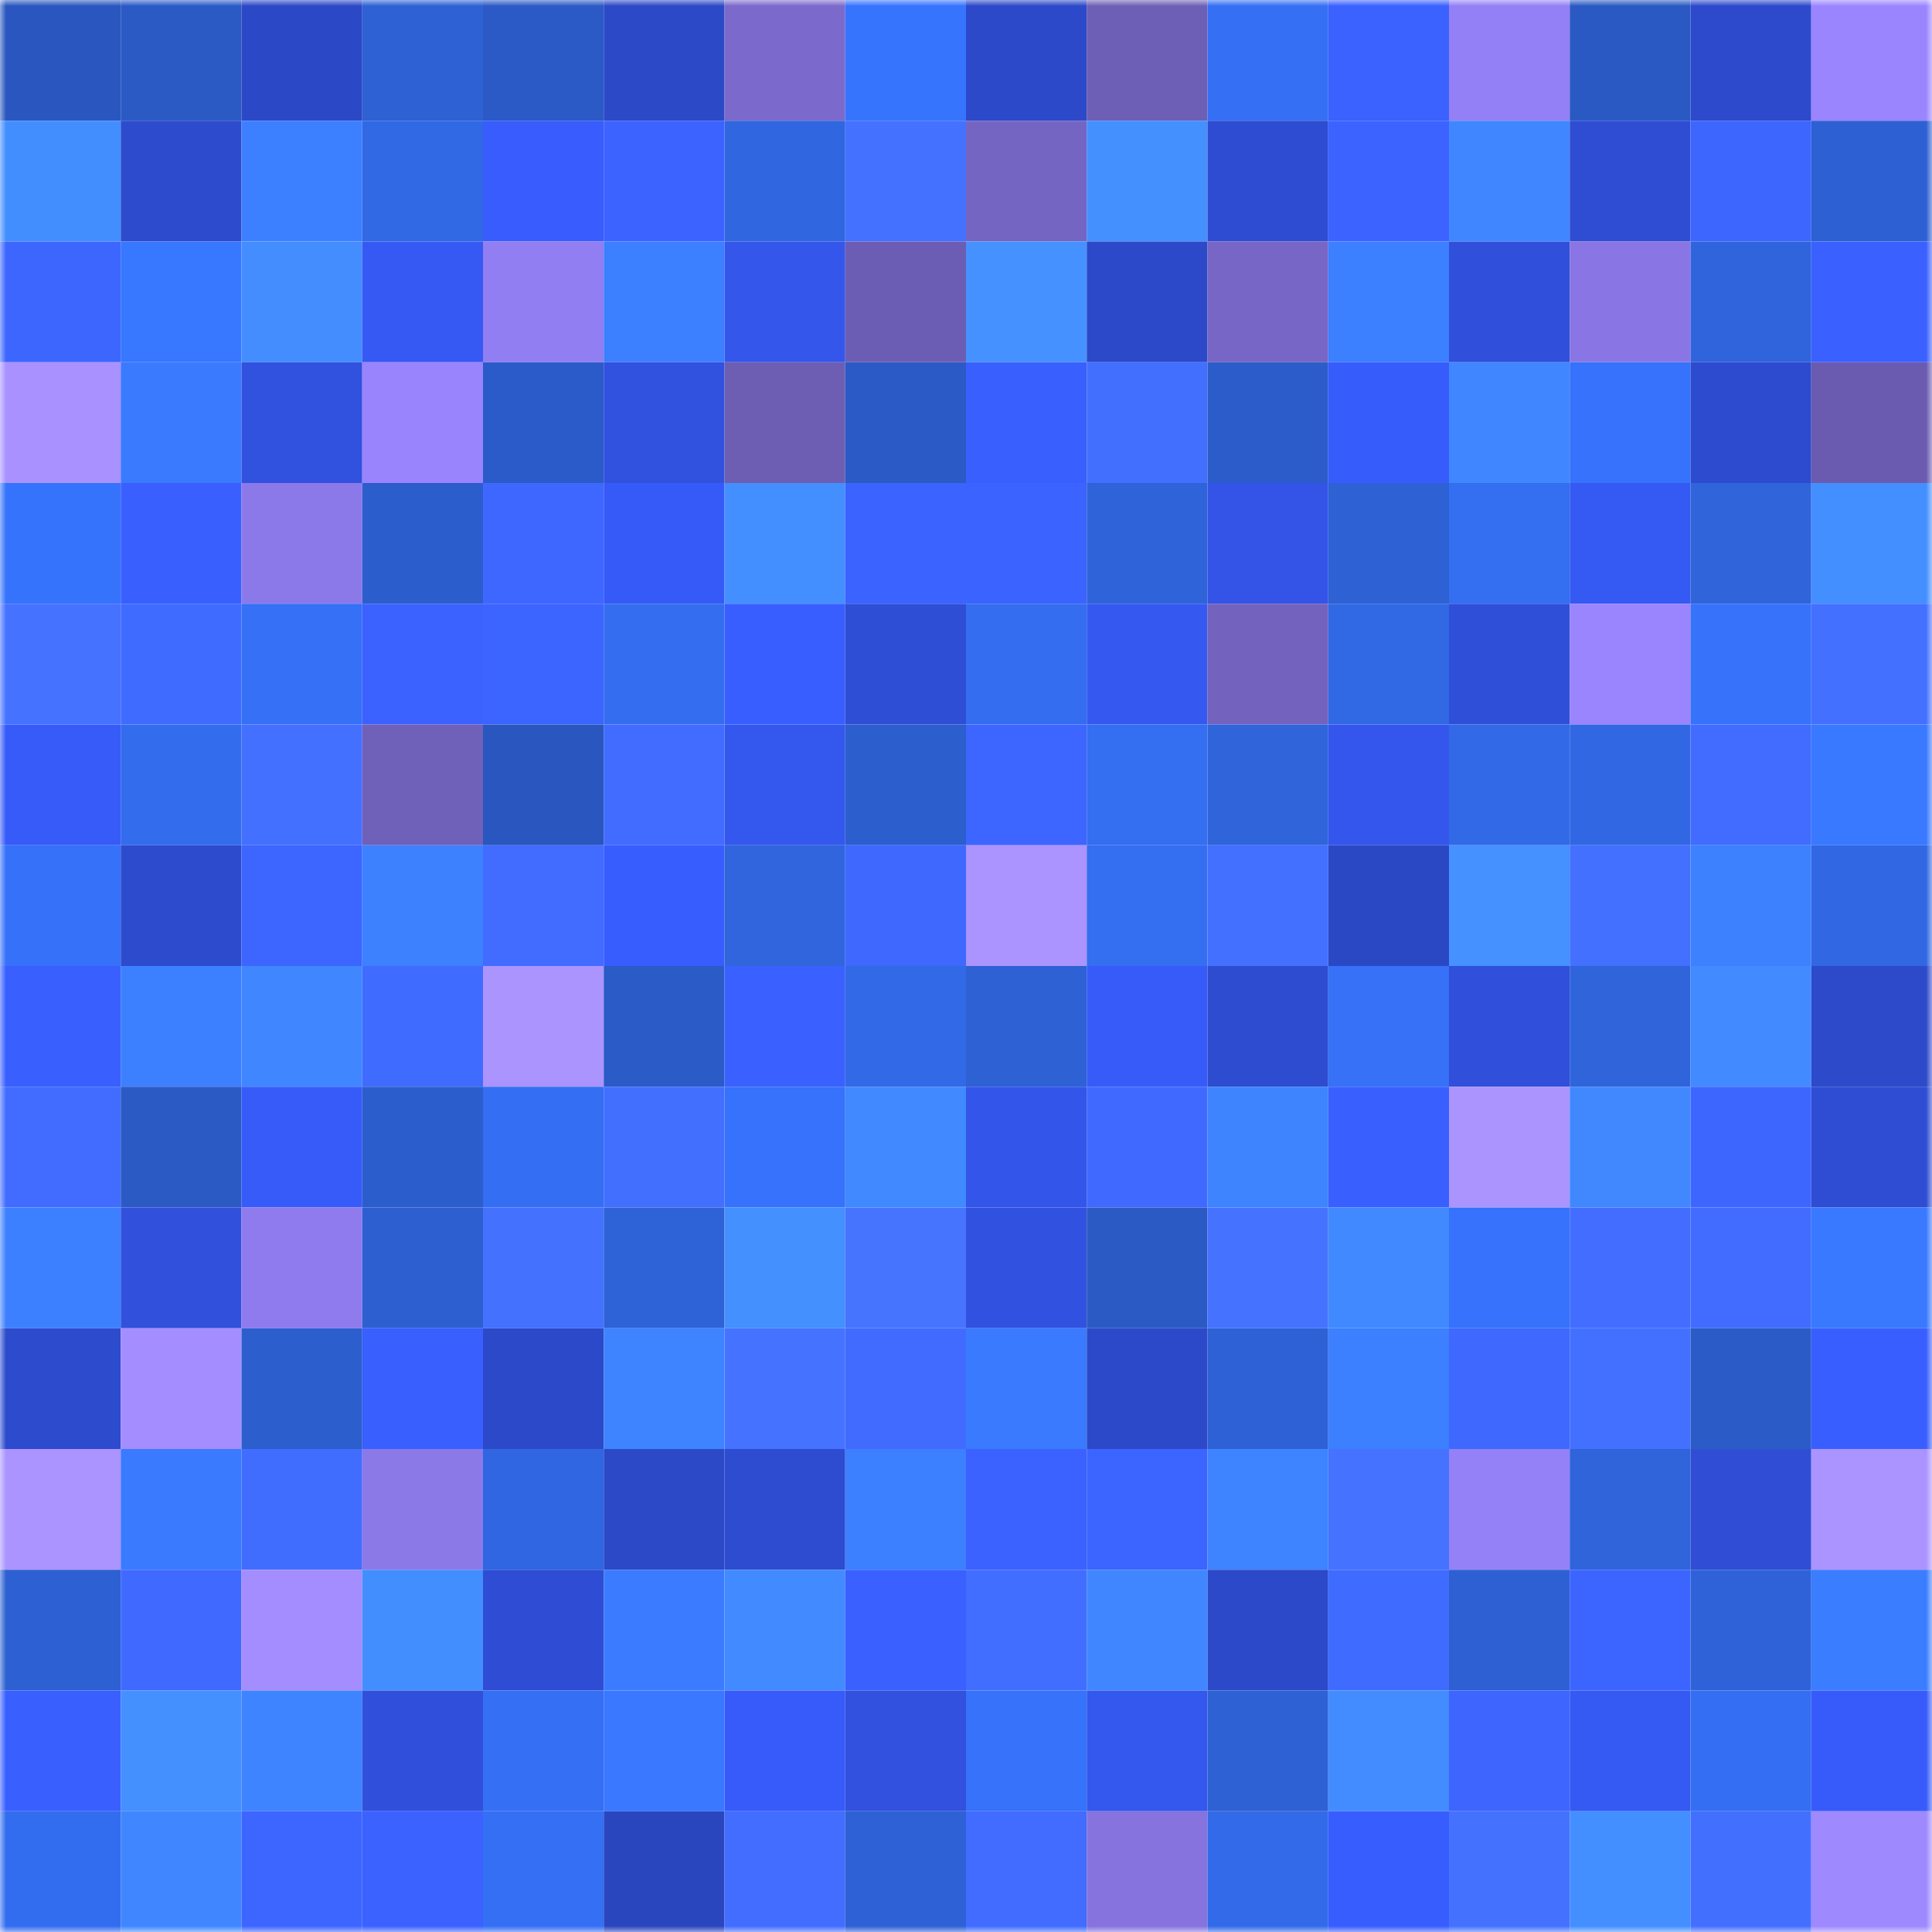 <svg viewBox="0 0 160 160" fill="none" role="img" xmlns="http://www.w3.org/2000/svg" width="240" height="240" name="basenames%2C6ix421.base.eth"><mask id="45499591" mask-type="alpha" maskUnits="userSpaceOnUse" x="0" y="0" width="160" height="160"><rect width="160" height="160" fill="#FFFFFF"></rect></mask><g mask="url(#45499591)"><rect x="0" y="0" width="10" height="10" fill="#2957bf"></rect><rect x="10" y="0" width="10" height="10" fill="#2b5ac5"></rect><rect x="20" y="0" width="10" height="10" fill="#2b48c6"></rect><rect x="30" y="0" width="10" height="10" fill="#2e61d4"></rect><rect x="40" y="0" width="10" height="10" fill="#2b5ac7"></rect><rect x="50" y="0" width="10" height="10" fill="#2c49c7"></rect><rect x="60" y="0" width="10" height="10" fill="#7b6acc"></rect><rect x="70" y="0" width="10" height="10" fill="#3774fe"></rect><rect x="80" y="0" width="10" height="10" fill="#2c49c9"></rect><rect x="90" y="0" width="10" height="10" fill="#6e5fb6"></rect><rect x="100" y="0" width="10" height="10" fill="#356ff4"></rect><rect x="110" y="0" width="10" height="10" fill="#3b62ff"></rect><rect x="120" y="0" width="10" height="10" fill="#9480f6"></rect><rect x="130" y="0" width="10" height="10" fill="#2a59c3"></rect><rect x="140" y="0" width="10" height="10" fill="#2d4acc"></rect><rect x="150" y="0" width="10" height="10" fill="#9a85ff"></rect><rect x="0" y="10" width="10" height="10" fill="#438eff"></rect><rect x="10" y="10" width="10" height="10" fill="#2d4bcd"></rect><rect x="20" y="10" width="10" height="10" fill="#3c7fff"></rect><rect x="30" y="10" width="10" height="10" fill="#3168e4"></rect><rect x="40" y="10" width="10" height="10" fill="#385cfd"></rect><rect x="50" y="10" width="10" height="10" fill="#3c63ff"></rect><rect x="60" y="10" width="10" height="10" fill="#3066e0"></rect><rect x="70" y="10" width="10" height="10" fill="#4471ff"></rect><rect x="80" y="10" width="10" height="10" fill="#7565c3"></rect><rect x="90" y="10" width="10" height="10" fill="#4490ff"></rect><rect x="100" y="10" width="10" height="10" fill="#2e4cd2"></rect><rect x="110" y="10" width="10" height="10" fill="#3c63ff"></rect><rect x="120" y="10" width="10" height="10" fill="#4087ff"></rect><rect x="130" y="10" width="10" height="10" fill="#2e4dd3"></rect><rect x="140" y="10" width="10" height="10" fill="#3d66ff"></rect><rect x="150" y="10" width="10" height="10" fill="#2d60d2"></rect><rect x="0" y="20" width="10" height="10" fill="#3d66ff"></rect><rect x="10" y="20" width="10" height="10" fill="#3877ff"></rect><rect x="20" y="20" width="10" height="10" fill="#438dff"></rect><rect x="30" y="20" width="10" height="10" fill="#3659f4"></rect><rect x="40" y="20" width="10" height="10" fill="#917ef2"></rect><rect x="50" y="20" width="10" height="10" fill="#3c7fff"></rect><rect x="60" y="20" width="10" height="10" fill="#3456eb"></rect><rect x="70" y="20" width="10" height="10" fill="#6c5db4"></rect><rect x="80" y="20" width="10" height="10" fill="#4591ff"></rect><rect x="90" y="20" width="10" height="10" fill="#2c49c9"></rect><rect x="100" y="20" width="10" height="10" fill="#7766c5"></rect><rect x="110" y="20" width="10" height="10" fill="#3c7fff"></rect><rect x="120" y="20" width="10" height="10" fill="#3050db"></rect><rect x="130" y="20" width="10" height="10" fill="#8976e4"></rect><rect x="140" y="20" width="10" height="10" fill="#3064dd"></rect><rect x="150" y="20" width="10" height="10" fill="#3a61ff"></rect><rect x="0" y="30" width="10" height="10" fill="#a992ff"></rect><rect x="10" y="30" width="10" height="10" fill="#3a7aff"></rect><rect x="20" y="30" width="10" height="10" fill="#3151df"></rect><rect x="30" y="30" width="10" height="10" fill="#9984fe"></rect><rect x="40" y="30" width="10" height="10" fill="#2b5bc9"></rect><rect x="50" y="30" width="10" height="10" fill="#3151df"></rect><rect x="60" y="30" width="10" height="10" fill="#6d5eb4"></rect><rect x="70" y="30" width="10" height="10" fill="#2b5ac6"></rect><rect x="80" y="30" width="10" height="10" fill="#395fff"></rect><rect x="90" y="30" width="10" height="10" fill="#436fff"></rect><rect x="100" y="30" width="10" height="10" fill="#2c5cca"></rect><rect x="110" y="30" width="10" height="10" fill="#375cfc"></rect><rect x="120" y="30" width="10" height="10" fill="#4086ff"></rect><rect x="130" y="30" width="10" height="10" fill="#3672fb"></rect><rect x="140" y="30" width="10" height="10" fill="#2d4bce"></rect><rect x="150" y="30" width="10" height="10" fill="#6a5bb0"></rect><rect x="0" y="40" width="10" height="10" fill="#3673fc"></rect><rect x="10" y="40" width="10" height="10" fill="#395fff"></rect><rect x="20" y="40" width="10" height="10" fill="#8c79e9"></rect><rect x="30" y="40" width="10" height="10" fill="#2c5dcc"></rect><rect x="40" y="40" width="10" height="10" fill="#3e67ff"></rect><rect x="50" y="40" width="10" height="10" fill="#365af7"></rect><rect x="60" y="40" width="10" height="10" fill="#448fff"></rect><rect x="70" y="40" width="10" height="10" fill="#3b63ff"></rect><rect x="80" y="40" width="10" height="10" fill="#3b63ff"></rect><rect x="90" y="40" width="10" height="10" fill="#2f63d9"></rect><rect x="100" y="40" width="10" height="10" fill="#3354e7"></rect><rect x="110" y="40" width="10" height="10" fill="#2e61d4"></rect><rect x="120" y="40" width="10" height="10" fill="#346ef1"></rect><rect x="130" y="40" width="10" height="10" fill="#3559f3"></rect><rect x="140" y="40" width="10" height="10" fill="#2f64db"></rect><rect x="150" y="40" width="10" height="10" fill="#448fff"></rect><rect x="0" y="50" width="10" height="10" fill="#4572ff"></rect><rect x="10" y="50" width="10" height="10" fill="#406bff"></rect><rect x="20" y="50" width="10" height="10" fill="#3570f6"></rect><rect x="30" y="50" width="10" height="10" fill="#3b62ff"></rect><rect x="40" y="50" width="10" height="10" fill="#3c64ff"></rect><rect x="50" y="50" width="10" height="10" fill="#346def"></rect><rect x="60" y="50" width="10" height="10" fill="#395eff"></rect><rect x="70" y="50" width="10" height="10" fill="#2f4ed6"></rect><rect x="80" y="50" width="10" height="10" fill="#346def"></rect><rect x="90" y="50" width="10" height="10" fill="#3558f1"></rect><rect x="100" y="50" width="10" height="10" fill="#7363be"></rect><rect x="110" y="50" width="10" height="10" fill="#3168e4"></rect><rect x="120" y="50" width="10" height="10" fill="#304fd9"></rect><rect x="130" y="50" width="10" height="10" fill="#9a85ff"></rect><rect x="140" y="50" width="10" height="10" fill="#3672fa"></rect><rect x="150" y="50" width="10" height="10" fill="#4370ff"></rect><rect x="0" y="60" width="10" height="10" fill="#375bf9"></rect><rect x="10" y="60" width="10" height="10" fill="#336ced"></rect><rect x="20" y="60" width="10" height="10" fill="#4470ff"></rect><rect x="30" y="60" width="10" height="10" fill="#6f60b9"></rect><rect x="40" y="60" width="10" height="10" fill="#2957bf"></rect><rect x="50" y="60" width="10" height="10" fill="#416cff"></rect><rect x="60" y="60" width="10" height="10" fill="#3457ee"></rect><rect x="70" y="60" width="10" height="10" fill="#2c5ece"></rect><rect x="80" y="60" width="10" height="10" fill="#3d65ff"></rect><rect x="90" y="60" width="10" height="10" fill="#346ef1"></rect><rect x="100" y="60" width="10" height="10" fill="#2f64db"></rect><rect x="110" y="60" width="10" height="10" fill="#3456ec"></rect><rect x="120" y="60" width="10" height="10" fill="#3269e7"></rect><rect x="130" y="60" width="10" height="10" fill="#3167e3"></rect><rect x="140" y="60" width="10" height="10" fill="#416cff"></rect><rect x="150" y="60" width="10" height="10" fill="#3979ff"></rect><rect x="0" y="70" width="10" height="10" fill="#3671f9"></rect><rect x="10" y="70" width="10" height="10" fill="#2d4bcd"></rect><rect x="20" y="70" width="10" height="10" fill="#3d65ff"></rect><rect x="30" y="70" width="10" height="10" fill="#3d81ff"></rect><rect x="40" y="70" width="10" height="10" fill="#416cff"></rect><rect x="50" y="70" width="10" height="10" fill="#385dff"></rect><rect x="60" y="70" width="10" height="10" fill="#3065dd"></rect><rect x="70" y="70" width="10" height="10" fill="#3f68ff"></rect><rect x="80" y="70" width="10" height="10" fill="#ab94ff"></rect><rect x="90" y="70" width="10" height="10" fill="#346ef1"></rect><rect x="100" y="70" width="10" height="10" fill="#4370ff"></rect><rect x="110" y="70" width="10" height="10" fill="#2b48c4"></rect><rect x="120" y="70" width="10" height="10" fill="#4591ff"></rect><rect x="130" y="70" width="10" height="10" fill="#4370ff"></rect><rect x="140" y="70" width="10" height="10" fill="#3d81ff"></rect><rect x="150" y="70" width="10" height="10" fill="#3167e2"></rect><rect x="0" y="80" width="10" height="10" fill="#395fff"></rect><rect x="10" y="80" width="10" height="10" fill="#3d80ff"></rect><rect x="20" y="80" width="10" height="10" fill="#4086ff"></rect><rect x="30" y="80" width="10" height="10" fill="#406bff"></rect><rect x="40" y="80" width="10" height="10" fill="#ac94ff"></rect><rect x="50" y="80" width="10" height="10" fill="#2b5bc7"></rect><rect x="60" y="80" width="10" height="10" fill="#3a60ff"></rect><rect x="70" y="80" width="10" height="10" fill="#3269e6"></rect><rect x="80" y="80" width="10" height="10" fill="#2e61d4"></rect><rect x="90" y="80" width="10" height="10" fill="#375bf9"></rect><rect x="100" y="80" width="10" height="10" fill="#2e4cd0"></rect><rect x="110" y="80" width="10" height="10" fill="#3671f8"></rect><rect x="120" y="80" width="10" height="10" fill="#304fda"></rect><rect x="130" y="80" width="10" height="10" fill="#2f64db"></rect><rect x="140" y="80" width="10" height="10" fill="#428aff"></rect><rect x="150" y="80" width="10" height="10" fill="#2c4aca"></rect><rect x="0" y="90" width="10" height="10" fill="#416cff"></rect><rect x="10" y="90" width="10" height="10" fill="#2b5ac5"></rect><rect x="20" y="90" width="10" height="10" fill="#375bf9"></rect><rect x="30" y="90" width="10" height="10" fill="#2c5dcc"></rect><rect x="40" y="90" width="10" height="10" fill="#346ef3"></rect><rect x="50" y="90" width="10" height="10" fill="#436fff"></rect><rect x="60" y="90" width="10" height="10" fill="#3672fb"></rect><rect x="70" y="90" width="10" height="10" fill="#4189ff"></rect><rect x="80" y="90" width="10" height="10" fill="#3355e9"></rect><rect x="90" y="90" width="10" height="10" fill="#4069ff"></rect><rect x="100" y="90" width="10" height="10" fill="#3e84ff"></rect><rect x="110" y="90" width="10" height="10" fill="#395fff"></rect><rect x="120" y="90" width="10" height="10" fill="#ac94ff"></rect><rect x="130" y="90" width="10" height="10" fill="#4188ff"></rect><rect x="140" y="90" width="10" height="10" fill="#3d66ff"></rect><rect x="150" y="90" width="10" height="10" fill="#2e4dd2"></rect><rect x="0" y="100" width="10" height="10" fill="#3d80ff"></rect><rect x="10" y="100" width="10" height="10" fill="#3151dd"></rect><rect x="20" y="100" width="10" height="10" fill="#8f7bed"></rect><rect x="30" y="100" width="10" height="10" fill="#2d5fd0"></rect><rect x="40" y="100" width="10" height="10" fill="#4472ff"></rect><rect x="50" y="100" width="10" height="10" fill="#2e62d7"></rect><rect x="60" y="100" width="10" height="10" fill="#4490ff"></rect><rect x="70" y="100" width="10" height="10" fill="#4674ff"></rect><rect x="80" y="100" width="10" height="10" fill="#3152e0"></rect><rect x="90" y="100" width="10" height="10" fill="#2b5ac5"></rect><rect x="100" y="100" width="10" height="10" fill="#4573ff"></rect><rect x="110" y="100" width="10" height="10" fill="#4189ff"></rect><rect x="120" y="100" width="10" height="10" fill="#3672fb"></rect><rect x="130" y="100" width="10" height="10" fill="#426dff"></rect><rect x="140" y="100" width="10" height="10" fill="#416cff"></rect><rect x="150" y="100" width="10" height="10" fill="#3979ff"></rect><rect x="0" y="110" width="10" height="10" fill="#2d4bcd"></rect><rect x="10" y="110" width="10" height="10" fill="#a48eff"></rect><rect x="20" y="110" width="10" height="10" fill="#2c5ece"></rect><rect x="30" y="110" width="10" height="10" fill="#395fff"></rect><rect x="40" y="110" width="10" height="10" fill="#2c49c9"></rect><rect x="50" y="110" width="10" height="10" fill="#3e83ff"></rect><rect x="60" y="110" width="10" height="10" fill="#4573ff"></rect><rect x="70" y="110" width="10" height="10" fill="#416bff"></rect><rect x="80" y="110" width="10" height="10" fill="#3a7aff"></rect><rect x="90" y="110" width="10" height="10" fill="#2c49c9"></rect><rect x="100" y="110" width="10" height="10" fill="#2e61d5"></rect><rect x="110" y="110" width="10" height="10" fill="#3c7fff"></rect><rect x="120" y="110" width="10" height="10" fill="#3f68ff"></rect><rect x="130" y="110" width="10" height="10" fill="#4370ff"></rect><rect x="140" y="110" width="10" height="10" fill="#2b5bc7"></rect><rect x="150" y="110" width="10" height="10" fill="#395eff"></rect><rect x="0" y="120" width="10" height="10" fill="#ab94ff"></rect><rect x="10" y="120" width="10" height="10" fill="#3a7aff"></rect><rect x="20" y="120" width="10" height="10" fill="#416dff"></rect><rect x="30" y="120" width="10" height="10" fill="#8c79e8"></rect><rect x="40" y="120" width="10" height="10" fill="#3066e1"></rect><rect x="50" y="120" width="10" height="10" fill="#2c49c7"></rect><rect x="60" y="120" width="10" height="10" fill="#2e4ccf"></rect><rect x="70" y="120" width="10" height="10" fill="#3c7fff"></rect><rect x="80" y="120" width="10" height="10" fill="#3b62ff"></rect><rect x="90" y="120" width="10" height="10" fill="#3c64ff"></rect><rect x="100" y="120" width="10" height="10" fill="#3e83ff"></rect><rect x="110" y="120" width="10" height="10" fill="#4572ff"></rect><rect x="120" y="120" width="10" height="10" fill="#9480f7"></rect><rect x="130" y="120" width="10" height="10" fill="#2f64db"></rect><rect x="140" y="120" width="10" height="10" fill="#2f4ed5"></rect><rect x="150" y="120" width="10" height="10" fill="#ab94ff"></rect><rect x="0" y="130" width="10" height="10" fill="#2d60d2"></rect><rect x="10" y="130" width="10" height="10" fill="#4069ff"></rect><rect x="20" y="130" width="10" height="10" fill="#a38dff"></rect><rect x="30" y="130" width="10" height="10" fill="#438eff"></rect><rect x="40" y="130" width="10" height="10" fill="#2f4dd4"></rect><rect x="50" y="130" width="10" height="10" fill="#3b7bff"></rect><rect x="60" y="130" width="10" height="10" fill="#428aff"></rect><rect x="70" y="130" width="10" height="10" fill="#3a60ff"></rect><rect x="80" y="130" width="10" height="10" fill="#426eff"></rect><rect x="90" y="130" width="10" height="10" fill="#4087ff"></rect><rect x="100" y="130" width="10" height="10" fill="#2c49c9"></rect><rect x="110" y="130" width="10" height="10" fill="#406bff"></rect><rect x="120" y="130" width="10" height="10" fill="#2e60d4"></rect><rect x="130" y="130" width="10" height="10" fill="#3c64ff"></rect><rect x="140" y="130" width="10" height="10" fill="#2f62d8"></rect><rect x="150" y="130" width="10" height="10" fill="#3b7dff"></rect><rect x="0" y="140" width="10" height="10" fill="#395fff"></rect><rect x="10" y="140" width="10" height="10" fill="#4490ff"></rect><rect x="20" y="140" width="10" height="10" fill="#3e83ff"></rect><rect x="30" y="140" width="10" height="10" fill="#3050dc"></rect><rect x="40" y="140" width="10" height="10" fill="#356ff4"></rect><rect x="50" y="140" width="10" height="10" fill="#3978ff"></rect><rect x="60" y="140" width="10" height="10" fill="#375bfa"></rect><rect x="70" y="140" width="10" height="10" fill="#3151de"></rect><rect x="80" y="140" width="10" height="10" fill="#3672fa"></rect><rect x="90" y="140" width="10" height="10" fill="#3457ed"></rect><rect x="100" y="140" width="10" height="10" fill="#2e61d4"></rect><rect x="110" y="140" width="10" height="10" fill="#428cff"></rect><rect x="120" y="140" width="10" height="10" fill="#3e66ff"></rect><rect x="130" y="140" width="10" height="10" fill="#3559f3"></rect><rect x="140" y="140" width="10" height="10" fill="#346ef2"></rect><rect x="150" y="140" width="10" height="10" fill="#375bfa"></rect><rect x="0" y="150" width="10" height="10" fill="#336def"></rect><rect x="10" y="150" width="10" height="10" fill="#4087ff"></rect><rect x="20" y="150" width="10" height="10" fill="#3d65ff"></rect><rect x="30" y="150" width="10" height="10" fill="#3b62ff"></rect><rect x="40" y="150" width="10" height="10" fill="#356ff4"></rect><rect x="50" y="150" width="10" height="10" fill="#2a46bf"></rect><rect x="60" y="150" width="10" height="10" fill="#426dff"></rect><rect x="70" y="150" width="10" height="10" fill="#2e61d6"></rect><rect x="80" y="150" width="10" height="10" fill="#416cff"></rect><rect x="90" y="150" width="10" height="10" fill="#8673de"></rect><rect x="100" y="150" width="10" height="10" fill="#326ae9"></rect><rect x="110" y="150" width="10" height="10" fill="#385dff"></rect><rect x="120" y="150" width="10" height="10" fill="#4472ff"></rect><rect x="130" y="150" width="10" height="10" fill="#448fff"></rect><rect x="140" y="150" width="10" height="10" fill="#436fff"></rect><rect x="150" y="150" width="10" height="10" fill="#9e89ff"></rect></g></svg>